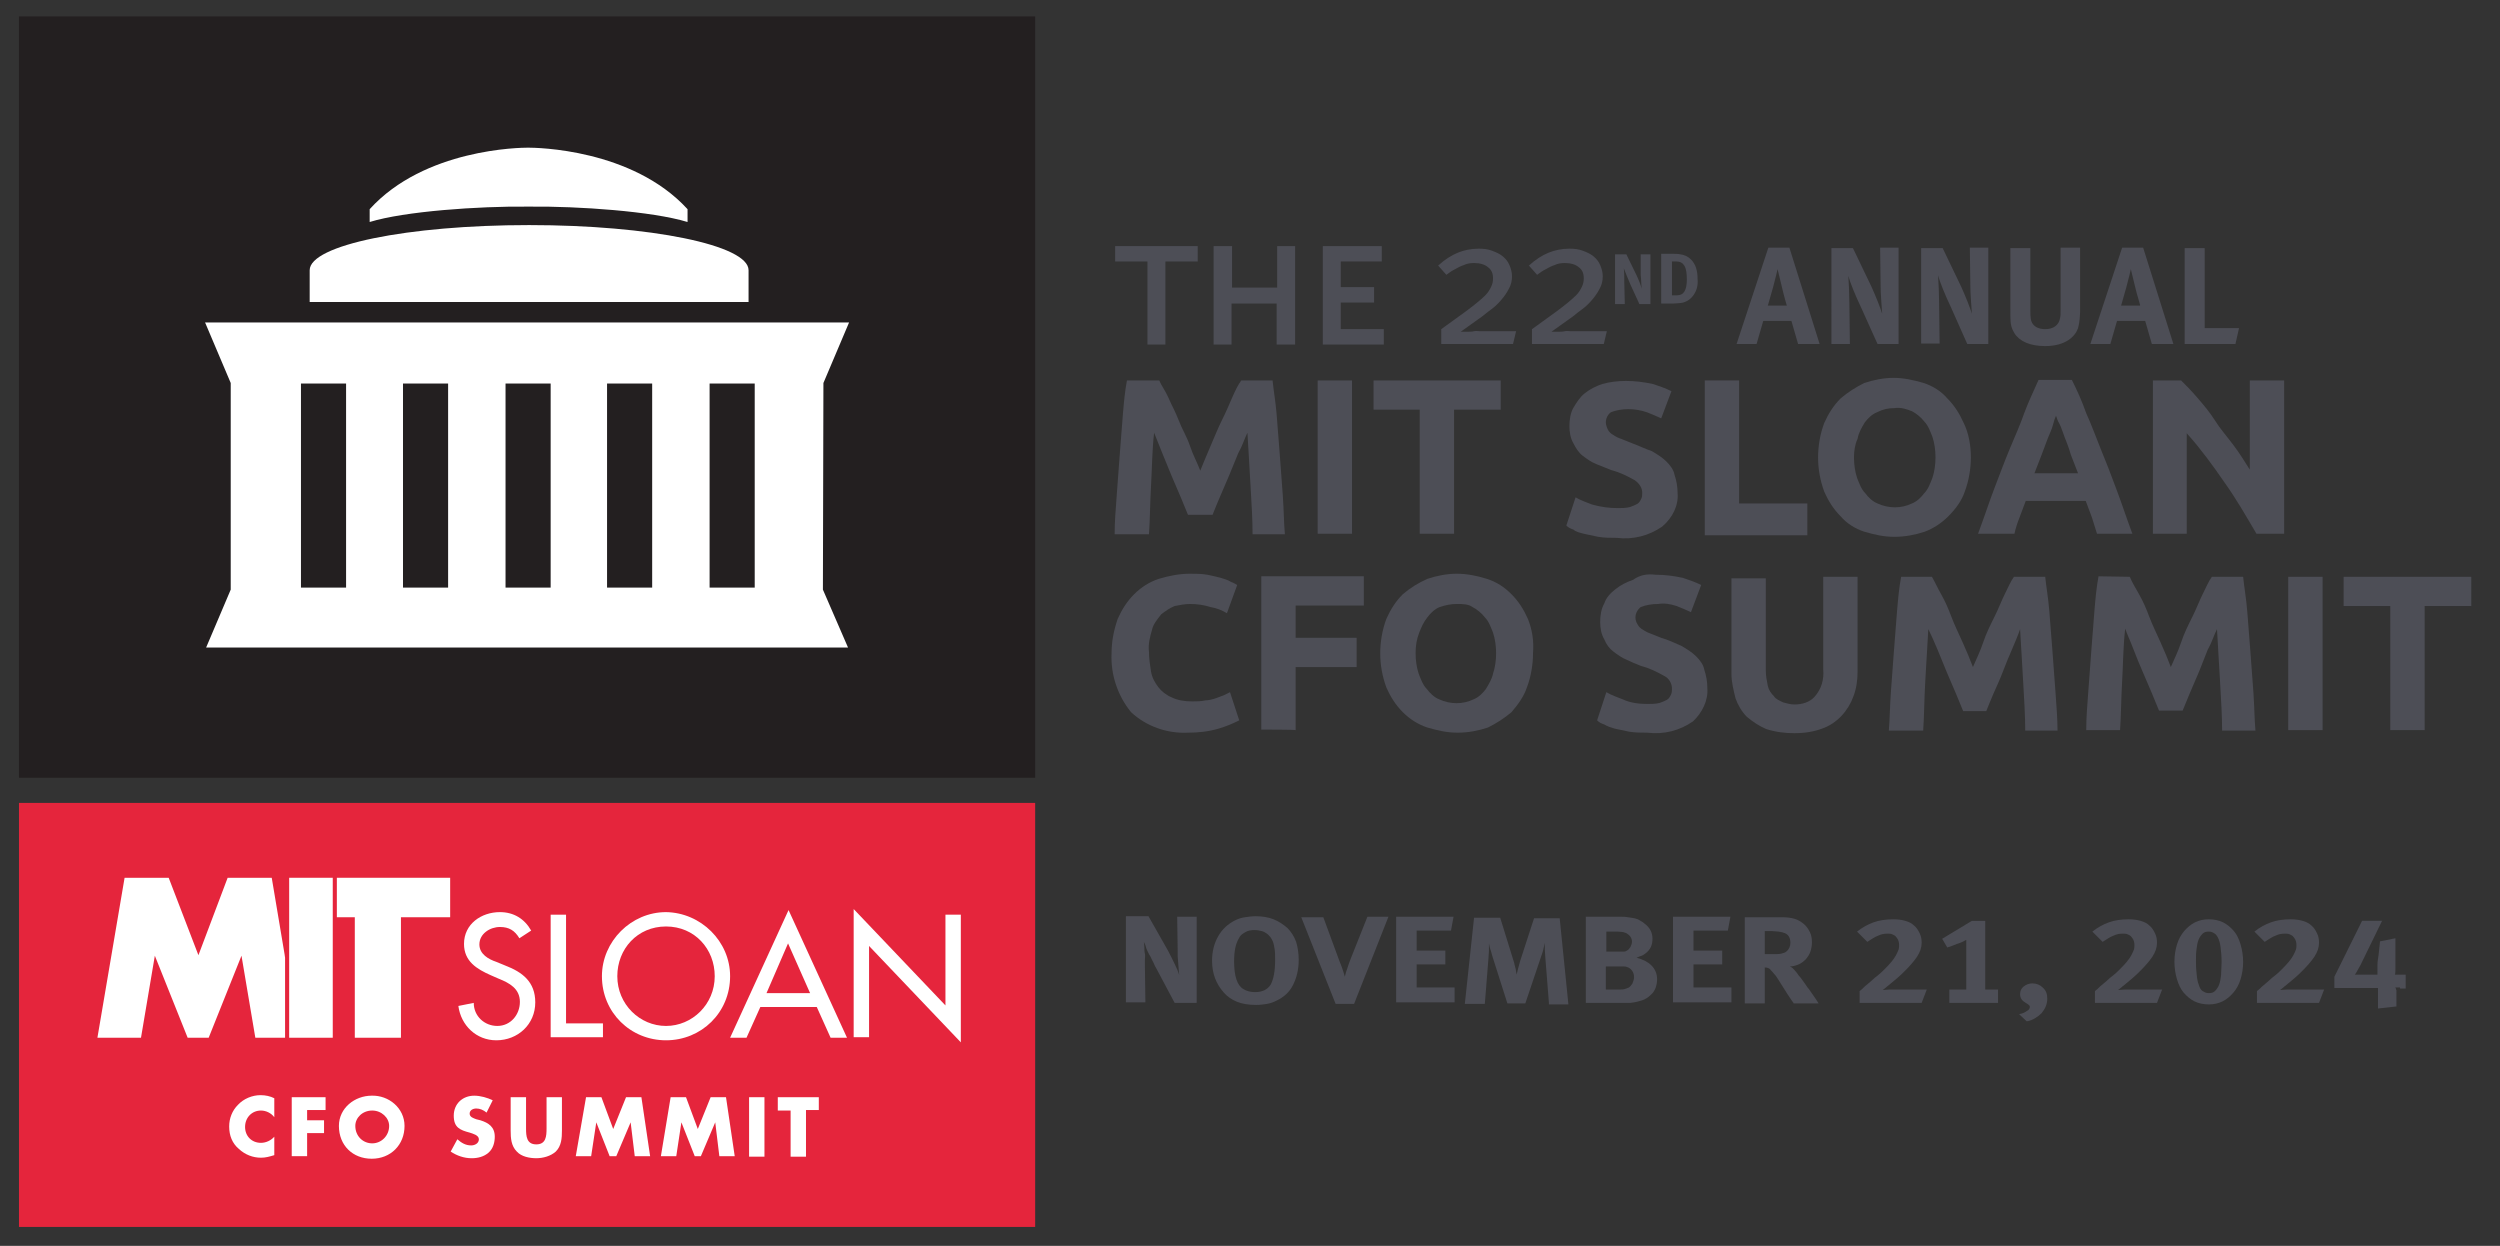 <?xml version="1.0" encoding="utf-8"?>
<!-- Generator: Adobe Illustrator 28.0.0, SVG Export Plug-In . SVG Version: 6.00 Build 0)  -->
<svg version="1.1" id="Layer_1" xmlns="http://www.w3.org/2000/svg" xmlns:xlink="http://www.w3.org/1999/xlink" x="0px" y="0px"
	 viewBox="0 0 487.6 243" style="enable-background:new 0 0 487.6 243;" xml:space="preserve">
<rect x="0" y="0" width="487.6" height="243" fill="#333333" stroke="none"/>
<style type="text/css">
	.st0{fill:#231F20;}
	.st1{fill:#FFFFFF;}
	.st2{fill:#E5253C;}
	.st3{fill:#4D4E56;}
	.st4{display:none;fill:#4D4E56;}
	.st5{display:none;}
	.st6{display:inline;fill:#4D4E56;}
	.st7{display:none;enable-background:new    ;}
	.st8{fill:none;}
</style>
<rect x="3.7" y="3.2" class="st0" width="198.2" height="148.5"/>
<g>
	<path class="st1" d="M160.6,74.7l5-11.8H40l5,11.8V115l-4.8,11.3h125.2l-4.9-11.3L160.6,74.7L160.6,74.7z M67.5,114.6h-8.8V74.8
		h8.8V114.6z M87.4,114.6h-8.8V74.8h8.8V114.6z M107.4,114.6h-8.8V74.8h8.8V114.6z M127.2,114.6h-8.8V74.8h8.8V114.6z M147.2,114.6
		h-8.8V74.8h8.8V114.6z"/>
	<path class="st1" d="M60.4,58.9v-6.2c0-4.9,19.1-8.8,42.8-8.8c23.6,0,42.8,3.9,42.8,8.8v6.2H60.4z"/>
	<path class="st1" d="M103,28.8c-1.5,0-20.2,0.2-30.9,12v2.5c6.8-2.1,21.3-3.1,30.8-3l0,0h0.1h0.1h0.1h0.1l0,0
		c9.5-0.1,23.9,0.9,30.8,3v-2.5C123.3,29,104.5,28.8,103,28.8"/>
</g>
<rect x="3.7" y="156.6" class="st2" width="198.2" height="82.7"/>
<g>
	<g>
		<path class="st1" d="M101.3,183c-0.9-1.5-2-2.2-3.8-2.2c-1.9,0-4,1.3-4,3.4c0,1.9,1.8,2.9,3.3,3.4l1.7,0.7
			c3.4,1.3,5.9,3.2,5.9,7.2c0,4.3-3.4,7.4-7.6,7.4c-3.9,0-6.9-2.9-7.4-6.7l3-0.6c0,2.6,2.1,4.5,4.6,4.5c2.6,0,4.4-2.2,4.4-4.7
			c0-2.6-2.1-3.7-4.1-4.5l-1.6-0.7c-2.7-1.2-5.2-2.7-5.2-6.1c0-3.9,3.4-6.2,7-6.2c2.7,0,4.8,1.3,6.1,3.6L101.3,183z"/>
		<path class="st1" d="M110.3,199.6h7.3v2.7h-10.2v-23.9h3v21.2H110.3z"/>
		<path class="st1" d="M142.4,190.4c0,7.1-5.6,12.5-12.5,12.5s-12.5-5.4-12.5-12.5c0-6.8,5.7-12.5,12.5-12.5
			C136.7,178,142.4,183.6,142.4,190.4z M139.4,190.4c0-5.3-3.9-9.7-9.5-9.7c-5.6,0-9.5,4.4-9.5,9.7c0,5.5,4.4,9.7,9.5,9.7
			C135,200.1,139.4,195.9,139.4,190.4z"/>
		<path class="st1" d="M148.3,196.4l-2.7,6h-3.2l11.4-24.9l11.4,24.9H162l-2.7-6H148.3z M153.7,184l-4.2,9.7h8.5L153.7,184z"/>
		<path class="st1" d="M166.5,177.3l17.9,18.8v-17.7h3v24.9l-17.9-18.8v17.8h-3V177.3z"/>
	</g>
	<g>
		<polygon class="st1" points="56.4,202.4 60.8,202.4 61.9,202.4 64.9,202.4 64.9,171.2 56.4,171.2 		"/>
		<polygon class="st1" points="65.7,171.2 65.7,178.9 69.2,178.9 69.2,202.4 78.2,202.4 78.2,178.9 87.8,178.9 87.8,171.2 		"/>
		<polygon class="st1" points="55.6,186.8 55.5,186.1 53,171.2 44.4,171.2 38.7,186.3 32.9,171.2 24.3,171.2 19,202.4 27.5,202.4 
			30.2,186.4 36.6,202.4 40.7,202.4 47.1,186.4 49.8,202.4 52.7,202.4 55.6,202.4 		"/>
	</g>
</g>
<g>
	<g>
		<path class="st1" d="M53.5,217.9c-0.6-0.8-1.6-1.3-2.6-1.3c-1.8,0-3.1,1.4-3.1,3.2s1.3,3.1,3.1,3.1c1,0,2-0.5,2.6-1.2v3.6
			c-1,0.3-1.7,0.5-2.6,0.5c-1.6,0-3.1-0.6-4.3-1.7c-1.3-1.1-1.9-2.6-1.9-4.4c0-1.6,0.6-3.1,1.7-4.2c1.1-1.2,2.8-1.9,4.4-1.9
			c1,0,1.9,0.2,2.7,0.6C53.5,214.2,53.5,217.9,53.5,217.9z"/>
		<path class="st1" d="M59.9,216.6v1.9h3.3v2.5h-3.3v4.5h-3V214h6.6v2.5h-3.6V216.6z"/>
		<path class="st1" d="M78.9,219.6c0,3.7-2.7,6.4-6.4,6.4c-3.7,0-6.4-2.6-6.4-6.4c0-3.5,3.1-5.9,6.4-5.9
			C75.8,213.6,78.9,216.1,78.9,219.6z M69.3,219.6c0,2,1.5,3.4,3.3,3.4s3.3-1.5,3.3-3.4c0-1.6-1.5-3-3.3-3
			C70.7,216.6,69.3,218,69.3,219.6z"/>
		<path class="st1" d="M94.9,217c-0.6-0.5-1.3-0.8-2-0.8c-0.6,0-1.3,0.3-1.3,1s0.8,0.9,1.3,1.1l0.8,0.2c1.6,0.5,2.8,1.3,2.8,3.2
			c0,1.1-0.3,2.3-1.2,3.1c-0.9,0.8-2.1,1.1-3.3,1.1c-1.5,0-2.9-0.5-4.1-1.3l1.3-2.4c0.8,0.7,1.6,1.2,2.7,1.2c0.7,0,1.5-0.4,1.5-1.2
			s-1.2-1.1-1.8-1.3c-1.9-0.5-3.1-1-3.1-3.3s1.7-3.9,4-3.9c1.2,0,2.6,0.4,3.6,0.9L94.9,217z"/>
		<path class="st1" d="M109.6,214v6.5c0,1.5-0.1,3-1.2,4.1c-1,0.9-2.5,1.3-3.8,1.3s-2.9-0.3-3.8-1.3c-1.1-1.1-1.2-2.6-1.2-4.1V214h3
			v6.1c0,1.5,0.1,3.1,2,3.1s2-1.6,2-3.1V214H109.6z"/>
		<path class="st1" d="M114.3,214h3l2.3,6.2l2.5-6.2h3l1.7,11.5h-3l-0.8-6.6l0,0l-2.8,6.6h-1.3l-2.6-6.6l0,0l-1,6.6h-3L114.3,214z"
			/>
		<path class="st1" d="M130.8,214h3l2.3,6.2l2.5-6.2h3l1.7,11.5h-3l-0.8-6.6l0,0l-2.8,6.6h-1.2l-2.6-6.6l0,0l-1,6.6h-3L130.8,214z"
			/>
		<path class="st1" d="M149.1,225.6h-3V214h3V225.6z"/>
		<path class="st1" d="M157.2,225.6h-3v-9h-2.5V214h8v2.5h-2.5V225.6z"/>
	</g>
</g>
<g>
	<path class="st3" d="M223.8,51h-6.3v-3h16.1v3h-6.3v16.2h-3.5V51z"/>
	<path class="st3" d="M236.8,48h3.5v8.1h8.8V48h3.5v19.2H249v-8h-8.8v8h-3.5V48z"/>
	<path class="st3" d="M258,48h11.5v3h-8v5h6.5v3h-6.5v5.2h8.4v3H258V48z"/>
	<path class="st3" d="M295.1,67.1h-14v-2.9l4.7-3.4c0.8-0.6,1.6-1.2,2.2-1.7s1.2-1,1.7-1.5c0.5-0.5,0.8-1,1.1-1.6s0.4-1.1,0.4-1.7
		c0-1-0.3-1.7-1-2.2c-0.6-0.5-1.5-0.8-2.7-0.8c-0.7,0-1.4,0.1-2,0.4c-0.6,0.2-1.2,0.5-1.7,0.8c-0.6,0.3-1.2,0.7-1.7,1.1l-1.6-1.8
		c1.3-1.2,2.6-2,3.8-2.5c1.2-0.5,2.6-0.8,4.1-0.8c1,0,1.8,0.1,2.6,0.4c0.8,0.3,1.5,0.6,2.1,1.1s1,1,1.3,1.7c0.3,0.7,0.5,1.4,0.5,2.2
		c0,0.9-0.2,1.7-0.6,2.4c-0.4,0.8-0.9,1.5-1.5,2.2c-0.6,0.7-1.2,1.3-1.9,1.8c-0.7,0.5-1.3,1-1.8,1.4l-4.2,3c0.5,0,0.9,0,1.4,0
		c0.4,0,0.8,0,1.2-0.1s0.8,0,1.1,0h7.1L295.1,67.1z"/>
	<path class="st3" d="M312.8,67.1h-14v-2.9l4.7-3.4c0.8-0.6,1.6-1.2,2.2-1.7s1.2-1,1.7-1.5c0.5-0.5,0.8-1,1.1-1.6s0.4-1.1,0.4-1.7
		c0-1-0.3-1.7-1-2.2c-0.6-0.5-1.5-0.8-2.7-0.8c-0.7,0-1.4,0.1-2,0.4c-0.6,0.2-1.2,0.5-1.7,0.8c-0.6,0.3-1.2,0.7-1.7,1.1l-1.6-1.8
		c1.3-1.2,2.6-2,3.8-2.5c1.2-0.5,2.6-0.8,4.1-0.8c1,0,1.8,0.1,2.6,0.4c0.8,0.3,1.5,0.6,2.1,1.1s1,1,1.3,1.7c0.3,0.7,0.5,1.4,0.5,2.2
		c0,0.9-0.2,1.7-0.6,2.4c-0.4,0.8-0.9,1.5-1.5,2.2c-0.6,0.7-1.2,1.3-1.9,1.8c-0.7,0.5-1.3,1-1.8,1.4l-4.2,3c0.5,0,0.9,0,1.4,0
		c0.4,0,0.8,0,1.2-0.1s0.8,0,1.1,0h7.1L312.8,67.1z"/>
	<path class="st3" d="M319.7,59.2l-1.7-3.7c-0.5-1.2-1.1-2.6-1.3-3.2c0.1,0.8,0.1,1.9,0.1,2.8l0.1,4.2H315v-9.7h2.2l1.9,3.9
		c0.5,1,0.9,2.1,1.1,2.8c-0.1-0.8-0.1-2-0.2-2.7l0-4h1.9v9.7H319.7z"/>
	<path class="st3" d="M330.2,57.7c-0.6,0.8-1.5,1.3-2.4,1.4c-0.4,0-0.8,0.1-1.4,0.1h-2.4v-9.7h2c0.6,0,1.3,0,1.7,0.1
		c0.8,0.1,1.5,0.4,2.1,1c0.9,0.9,1.3,2.1,1.3,3.9C331.2,55.7,330.9,56.8,330.2,57.7z M328.5,51.8c-0.3-0.5-0.8-0.8-1.5-0.8h-0.9v6.6
		h1c1.3,0,1.9-1,1.9-3.1C329,53.4,328.9,52.4,328.5,51.8z"/>
	<path class="st3" d="M350.7,67.1l-1.3-4.5h-5.5l-1.3,4.5h-3.9l6.2-18.8h4.1l5.9,18.8H350.7z M347.5,55.8c-0.2-0.9-0.8-3.3-0.8-3.3
		s-0.5,2.2-0.9,3.6c-0.4,1.3-0.6,2.2-1,3.5h3.7C348.5,59.6,347.9,57.6,347.5,55.8z"/>
	<path class="st3" d="M366.2,67.1L363,60c-1.1-2.3-2.2-5-2.5-6.2c0.1,1.5,0.2,3.8,0.2,5.3l0.1,8h-3.6V48.4h4.2l3.6,7.5
		c0.9,2,1.7,4,2.1,5.3c-0.1-1.5-0.3-3.9-0.3-5.2l-0.1-7.7h3.6v18.8H366.2z"/>
	<path class="st3" d="M383.7,67.1l-3.2-7.2c-1.1-2.3-2.2-5-2.5-6.2c0.1,1.5,0.2,3.8,0.2,5.3l0.1,8h-3.6V48.4h4.2l3.6,7.5
		c0.9,2,1.7,4,2.1,5.3c-0.1-1.5-0.3-3.9-0.3-5.2l-0.1-7.7h3.6v18.8H383.7z"/>
	<path class="st3" d="M405.3,64c-0.5,1.5-2.3,3.5-6.4,3.5c-2.9,0-5-0.9-6-2.5c-0.6-1-0.8-1.7-0.8-3.5V48.4h3.9v12.3
		c0,1.2,0.1,1.8,0.3,2.2c0.4,0.8,1.3,1.3,2.6,1.3c1.6,0,2.7-0.8,2.9-2.2c0.1-0.4,0.1-0.7,0.1-1.7v-12h3.8V61
		C405.6,62.8,405.5,63.2,405.3,64z"/>
	<path class="st3" d="M419.7,67.1l-1.3-4.5h-5.5l-1.3,4.5h-3.9l6.2-18.8h4.1l5.9,18.8H419.7z M416.4,55.8c-0.2-0.9-0.8-3.3-0.8-3.3
		s-0.5,2.2-0.9,3.6c-0.4,1.3-0.6,2.2-1,3.5h3.7C417.5,59.6,416.8,57.6,416.4,55.8z"/>
	<path class="st3" d="M436,67.1h-9.9V48.4h3.9V64h6.7L436,67.1z"/>
</g>
<path class="st3" d="M226.1,74.2c0.4,1,1.2,2,1.8,3.4s1.4,2.8,2,4.4s1.6,3.2,2.2,5c0.6,1.8,1.4,3.2,2,4.8c0.6-1.4,1.2-3,2-4.8
	s1.4-3.4,2.2-5s1.4-3,2-4.4s1.2-2.6,1.8-3.4h6.1c0.2,2,0.6,4.2,0.8,6.7s0.4,5,0.6,7.7s0.4,5.3,0.6,8.1s0.2,5.3,0.4,7.5h-6.3
	c0-2.8-0.2-6.1-0.4-9.5s-0.4-6.9-0.6-10.3c-0.6,1.2-1,2.6-1.8,4l-1.8,4.4c-0.6,1.4-1.2,2.8-1.8,4.2c-0.6,1.4-1,2.4-1.4,3.4h-4.8
	l-1.4-3.4c-0.6-1.4-1.2-2.8-1.8-4.2c-0.6-1.4-1.2-3-1.8-4.4l-1.6-4c-0.4,3.4-0.4,6.9-0.6,10.3s-0.2,6.7-0.4,9.5h-6.7
	c0-2.4,0.2-4.8,0.4-7.5c0.2-2.6,0.4-5.5,0.6-8.1s0.4-5.3,0.6-7.7c0.2-2.4,0.4-4.6,0.8-6.7H226.1z"/>
<path class="st3" d="M257,74.2h6.7v29.9H257V74.2z"/>
<path class="st3" d="M292.7,74.2v5.7h-9.1v24.2h-6.7V79.9h-9v-5.7C267.9,74.2,292.7,74.2,292.7,74.2z"/>
<path class="st3" d="M315.5,99.1c0.8,0,1.6,0,2.4-0.2c0.6-0.2,1-0.4,1.4-0.6s0.6-0.6,0.8-1c0.2-0.4,0.2-0.8,0.2-1.2
	c0-1-0.6-1.8-1.4-2.4c-1.4-0.8-3-1.6-4.6-2c-1-0.4-2-0.8-3-1.2c-1-0.4-1.8-1-2.6-1.6c-0.8-0.6-1.4-1.6-1.8-2.4
	c-0.6-1-0.8-2.2-0.8-3.4s0.2-2.6,0.8-3.6c0.6-1,1.2-2,2.2-2.8s2.2-1.4,3.4-1.8c1.4-0.4,3-0.6,4.6-0.6c1.8,0,3.4,0.2,5.3,0.6
	c1.2,0.4,2.4,0.8,3.6,1.4l-2,5.3c-0.8-0.4-1.8-0.8-2.8-1.2c-1.2-0.4-2.4-0.6-3.6-0.6s-2.4,0.2-3.4,0.6c-0.6,0.4-1,1.2-1,2
	c0,0.4,0.2,1,0.4,1.4c0.2,0.4,0.6,0.8,1,1c0.6,0.4,1,0.6,1.6,0.8l2,0.8c1.6,0.6,2.8,1.2,4,1.6c1,0.6,2,1.2,2.8,2s1.4,1.6,1.6,2.6
	c0.4,1.2,0.6,2.4,0.6,3.6c0.2,2.4-1,4.8-3,6.5c-2.6,1.8-5.7,2.6-8.9,2.2c-1.2,0-2.4,0-3.6-0.2c-1-0.2-1.8-0.4-2.8-0.6
	c-0.8-0.2-1.6-0.4-2-0.8c-0.6-0.2-1-0.4-1.4-0.8l1.8-5.5c1,0.6,2.2,1,3.2,1.4C312.3,98.9,313.9,99.1,315.5,99.1z"/>
<path class="st3" d="M352.5,98.5v5.9h-20V74.2h6.7v24h13.3V98.5z"/>
<path class="st3" d="M384.4,89.2c0,2.2-0.4,4.6-1.2,6.7c-0.6,1.8-1.8,3.4-3.2,4.8c-1.4,1.4-3,2.4-4.6,3c-1.8,0.6-3.8,1-5.9,1
	s-3.8-0.4-5.9-1c-1.8-0.6-3.4-1.6-4.6-3c-1.4-1.4-2.4-3-3.2-4.8c-0.8-2.2-1.2-4.4-1.2-6.7c0-2.2,0.4-4.6,1.2-6.7
	c0.8-1.8,1.8-3.4,3.2-4.8c1.4-1.2,3-2.2,4.6-3c1.8-0.6,3.8-1,5.7-1c2,0,3.8,0.4,5.9,1c1.8,0.6,3.4,1.6,4.6,3c1.4,1.4,2.4,3,3.2,4.8
	C384,84.5,384.4,87,384.4,89.2z M361.6,89.2c0,1.4,0.2,2.8,0.6,4c0.4,1,0.8,2.2,1.6,3c0.6,0.8,1.4,1.6,2.4,2c2.2,1,4.6,1,6.7,0
	c1-0.4,1.8-1.2,2.4-2c0.8-0.8,1.2-2,1.6-3c0.4-1.2,0.6-2.6,0.6-4s-0.2-2.8-0.6-4c-0.4-1-0.8-2.2-1.6-3c-0.6-0.8-1.6-1.6-2.4-2
	c-1-0.4-2.2-0.8-3.4-0.6c-1.2,0-2.2,0.2-3.4,0.8c-1,0.4-1.8,1.2-2.4,2c-0.6,1-1.2,2-1.4,3.2C361.8,86.6,361.6,88,361.6,89.2z"/>
<path class="st3" d="M409,104.1l-1-3.2l-1.2-3.2h-11.7l-1.2,3.2c-0.4,1-0.8,2.2-1,3.2h-7.1c1.2-3.2,2.2-6.3,3.2-8.9s2-5.3,3-7.7
	c1-2.4,2-4.6,2.8-6.9c0.8-2.2,1.8-4.2,2.8-6.5h6.5c1,2,2,4.2,2.8,6.5c1,2.2,1.8,4.4,2.8,6.9c1,2.4,2,5,3,7.7c1,2.6,2,5.7,3.2,8.9
	H409z M401,81.1c-0.2,0.4-0.4,1-0.6,1.8s-0.6,1.6-1,2.6l-1.2,3.2l-1.4,3.6h8.5l-1.4-3.6c-0.4-1.4-0.8-2.4-1.2-3.4s-0.6-1.8-1-2.6
	C401.2,81.9,401.2,81.5,401,81.1L401,81.1z"/>
<path class="st3" d="M440.1,104.1c-2-3.4-4-6.9-6.3-10.1c-2.2-3.2-4.6-6.5-7.3-9.5v19.6h-6.6V74.2h5.5c1,1,2,2,3.2,3.4
	s2.4,2.8,3.4,4.4s2.4,3.2,3.6,4.8c1.2,1.6,2.2,3.2,3.2,4.8V74.2h6.7v29.9C445.6,104.1,440.1,104.1,440.1,104.1z"/>
<path class="st3" d="M231.7,142.9c-4,0.2-8.1-1.2-11.1-4c-2.6-3.2-4-7.3-3.8-11.5c0-2.2,0.4-4.4,1.2-6.7c0.8-1.8,1.8-3.4,3.2-4.8
	s3-2.4,4.8-3c2-0.6,4-1,6.1-1c1.2,0,2.2,0,3.4,0.2c1,0.2,1.8,0.4,2.6,0.6c0.6,0.2,1.4,0.4,2,0.8c0.6,0.2,0.8,0.4,1.2,0.6l-2,5.5
	c-1-0.6-2-1-3.2-1.2c-1.2-0.4-2.6-0.6-4-0.6c-1,0-2,0.2-3,0.4c-1,0.4-1.8,1-2.6,1.6c-0.8,1-1.6,2-1.8,3c-0.4,1.4-0.8,2.8-0.6,4.4
	c0,1.2,0.2,2.6,0.4,3.8s0.8,2.2,1.4,3c0.6,0.8,1.6,1.6,2.6,2c1.2,0.6,2.6,0.8,4,0.8c0.8,0,1.8,0,2.6-0.2c0.6,0,1.4-0.2,2-0.4
	s1-0.4,1.6-0.6l1.2-0.6l1.8,5.5c-1.2,0.6-2.6,1.2-4,1.6C235.7,142.7,233.7,142.9,231.7,142.9z"/>
<path class="st3" d="M246,142.3v-29.9h20v5.7h-13.3v6.3h11.9v5.7h-11.9v12.3C252.7,142.3,246,142.3,246,142.3z"/>
<path class="st3" d="M299,127.4c0,2.2-0.4,4.6-1.2,6.7c-0.6,1.8-1.8,3.4-3,4.8c-1.4,1.2-3,2.2-4.6,3c-1.8,0.6-3.8,1-5.9,1
	s-3.8-0.4-5.9-1c-1.8-0.6-3.4-1.6-4.8-3s-2.4-3-3.2-4.8c-0.8-2.2-1.2-4.4-1.2-6.7c0-2.2,0.4-4.6,1.2-6.7c0.8-1.8,1.8-3.4,3.2-4.8
	c1.4-1.2,3-2.2,4.8-3c1.8-0.6,3.8-1,5.7-1c2,0,4,0.4,5.9,1s3.4,1.6,4.8,3s2.4,3,3.2,4.8C298.8,122.7,299.2,124.9,299,127.4z
	 M276.1,127.4c0,1.4,0.2,2.8,0.6,4c0.4,1,0.8,2.2,1.6,3c0.6,0.8,1.4,1.6,2.4,2c2.2,1,4.6,1,6.7,0c1-0.4,1.8-1.2,2.4-2
	c0.6-1,1.2-2,1.4-3c0.4-1.2,0.6-2.6,0.6-4c0-1.4-0.2-2.8-0.6-4c-0.4-1-0.8-2.2-1.6-3c-0.6-0.8-1.6-1.6-2.4-2c-0.8-0.6-2-0.6-3-0.6
	c-1.2,0-2.2,0.2-3.4,0.6c-1,0.4-1.8,1.2-2.4,2c-0.8,1-1.2,2-1.6,3C276.3,124.7,276.1,125.9,276.1,127.4z"/>
<path class="st3" d="M321.3,137.3c0.8,0,1.6,0,2.4-0.2c0.6-0.2,1-0.4,1.4-0.6c0.4-0.2,0.6-0.6,0.8-1c0.2-0.4,0.2-0.8,0.2-1.2
	c0-1-0.6-2-1.4-2.4c-1.4-0.8-3-1.6-4.6-2c-1-0.4-2-0.8-2.8-1.2c-1-0.4-1.8-1-2.6-1.6c-0.8-0.6-1.4-1.4-1.8-2.4
	c-0.6-1-0.8-2.2-0.8-3.4c0-1.2,0.2-2.6,0.8-3.6c0.4-1.2,1.2-2,2.2-2.8s2.2-1.4,3.4-1.8c1.4-1,2.8-1.2,4.4-1c1.8,0,3.4,0.2,5.3,0.6
	c1.2,0.4,2.4,0.8,3.6,1.4l-2,5.3c-0.8-0.4-1.8-0.8-2.8-1.2c-1.2-0.4-2.4-0.6-3.6-0.4c-1.2,0-2.4,0.2-3.4,0.6c-1,0.8-1.4,2.2-0.6,3.4
	c0.2,0.4,0.6,0.8,1,1c0.6,0.4,1,0.6,1.6,0.8l2,0.8c1.4,0.4,2.6,1,4,1.6c1,0.6,2,1.2,2.8,2s1.4,1.6,1.6,2.6c0.4,1.2,0.6,2.4,0.6,3.6
	c0.2,2.4-1,4.8-2.8,6.5c-2.6,1.8-5.7,2.6-8.9,2.2c-1.2,0-2.4,0-3.6-0.2c-1-0.2-1.8-0.4-2.8-0.6c-0.6-0.2-1.4-0.4-2-0.8
	c-0.6-0.2-1-0.4-1.4-0.8l1.8-5.5c1,0.6,2.2,1,3.2,1.4C318,137.1,319.7,137.3,321.3,137.3z"/>
<path class="st3" d="M350,143c-1.8,0-3.6-0.2-5.5-0.8c-1.4-0.6-2.6-1.4-3.8-2.4c-1-1-1.8-2.4-2.2-3.6c-0.4-1.6-0.8-3.2-0.8-4.8
	v-18.6h6.7v18c0,1,0.2,2,0.4,3c0.2,0.8,0.6,1.4,1.2,2c0.4,0.6,1,0.8,1.8,1.2c0.8,0.2,1.4,0.4,2.2,0.4c1.4,0,3-0.4,4-1.6
	c1.2-1.4,1.8-3.2,1.6-5.3v-18h6.7V131c0,1.6-0.2,3.2-0.8,4.8c-1,2.8-3.2,5.3-6.1,6.3C353.8,142.7,352,143,350,143z"/>
<path class="st3" d="M376.8,112.5c0.6,1,1,2,1.8,3.4s1.4,2.8,2,4.4s1.4,3.2,2.2,5c0.8,1.8,1.4,3.2,2,4.8c0.6-1.4,1.4-3,2-4.8
	s1.4-3.4,2.2-5c0.8-1.6,1.4-3.2,2-4.4c0.6-1.2,1.2-2.6,1.8-3.4h6.1c0.2,2,0.6,4.2,0.8,6.7c0.2,2.4,0.4,5,0.6,7.7
	c0.2,2.6,0.4,5.3,0.6,8.1s0.4,5.3,0.4,7.5H395c0-2.8-0.2-6.1-0.4-9.5c-0.2-3.4-0.4-6.9-0.6-10.3c-0.4,1.2-1,2.6-1.6,4
	c-0.6,1.4-1.2,2.8-1.8,4.4c-0.6,1.6-1.2,2.8-1.8,4.2c-0.6,1.4-1,2.4-1.4,3.4h-4.5l-1.4-3.4c-0.6-1.4-1.2-2.8-1.8-4.2l-1.8-4.4
	c-0.6-1.4-1.2-2.8-1.8-4c-0.2,3.4-0.4,6.9-0.6,10.3s-0.2,6.7-0.4,9.5h-6.7c0.2-2.4,0.2-4.8,0.4-7.5c0.2-2.6,0.4-5.3,0.6-8.1
	c0.2-2.8,0.4-5.3,0.6-7.7s0.4-4.6,0.8-6.7C370.8,112.5,376.8,112.5,376.8,112.5z"/>
<path class="st3" d="M415.4,112.5c0.4,1,1,2,1.8,3.4s1.4,2.8,2,4.4s1.4,3.2,2.2,5c0.8,1.8,1.4,3.2,2,4.8c0.6-1.4,1.4-3,2-4.8
	s1.4-3.4,2.2-5c0.8-1.6,1.4-3.2,2-4.4c0.6-1.2,1.2-2.6,1.8-3.4h6.1c0.2,2,0.6,4.2,0.8,6.7c0.2,2.4,0.4,5,0.6,7.7
	c0.2,2.6,0.4,5.3,0.6,8.1s0.2,5.3,0.4,7.5h-6.5c0-2.8-0.2-6.1-0.4-9.5c-0.2-3.4-0.4-6.9-0.6-10.3c-0.6,1.2-1,2.6-1.8,4l-1.7,4.3
	c-0.6,1.4-1.2,2.8-1.8,4.2l-1.4,3.4h-4.6l-1.4-3.4c-0.6-1.4-1.2-2.8-1.8-4.2c-0.6-1.4-1.2-2.8-1.8-4.4c-0.6-1.6-1.2-2.8-1.6-4
	c-0.4,3.4-0.4,6.9-0.6,10.3s-0.2,6.7-0.4,9.5h-6.6c0-2.4,0.2-4.8,0.4-7.5c0.2-2.6,0.4-5.3,0.6-8.1c0.2-2.8,0.4-5.3,0.6-7.7
	s0.4-4.6,0.8-6.7L415.4,112.5L415.4,112.5z"/>
<path class="st3" d="M446.3,112.5h6.7v29.9h-6.7V112.5z"/>
<path class="st3" d="M482,112.5v5.7h-9.1v24.2h-6.7v-24.2h-9.1v-5.7H482z"/>
<path class="st4" d="M230.3,50.2v3.4H225V68h-4V53.6h-5.3v-3.4C215.7,50.2,230.3,50.2,230.3,50.2z"/>
<path class="st4" d="M243.4,50.2h4V68h-4v-7.5h-6.7V68h-4V50.2h4v6.7h6.7V50.2z"/>
<path class="st4" d="M251.5,67.8V50h11.9v3.4h-7.9V57h7.1v3.2h-7.1v4.2h8.5V68L251.5,67.8z"/>
<path class="st4" d="M338.1,67.8c-0.2-0.6-0.4-1.2-0.6-1.8l-0.6-2H330l-0.6,2c-0.2,0.6-0.4,1.2-0.6,1.8h-4c0.6-2,1.2-3.6,1.8-5.3
	c0.6-1.6,1.2-3,1.8-4.6s1.2-2.8,1.6-4s1.2-2.4,1.6-3.8h3.8c0.6,1.2,1.2,2.4,1.6,3.8c0.4,1.4,1.2,2.6,1.6,4s1.2,3,1.8,4.6
	c0.6,1.6,1.2,3.4,1.8,5.3H338.1z M333.5,54.3c0,0.2-0.2,0.6-0.4,1c-0.2,0.4-0.4,1-0.6,1.6s-0.4,1.2-0.8,2l-0.8,2.2h5
	c-0.2-0.8-0.6-1.4-0.8-2.2c-0.2-0.8-0.4-1.4-0.8-2s-0.4-1.2-0.4-1.6C333.9,54.9,333.5,54.5,333.5,54.3z"/>
<path class="st4" d="M356.5,67.8c-1.2-2-2.4-4-3.6-6.1s-2.6-3.8-4.2-5.7v11.5h-3.8V50h3.2c0.6,0.6,1.2,1.2,1.8,2
	c0.6,0.8,1.4,1.6,2,2.6s1.4,1.8,2,2.8s1.4,2,2,2.8V50h4v17.8C360,67.8,356.5,67.8,356.5,67.8z"/>
<path class="st4" d="M375.9,67.8c-1.2-2-2.4-4-3.6-6.1c-1.2-2-2.6-3.8-4.2-5.7v11.5h-3.8V50h3.2c0.6,0.6,1.2,1.2,1.8,2
	c0.6,0.8,1.4,1.6,2,2.6s1.4,1.8,2,2.8s1.4,2,2,2.8V50h4v17.8H375.9z"/>
<path class="st4" d="M390.3,68.2c-1,0-2.2-0.2-3.2-0.6c-0.8-0.4-1.6-0.8-2.2-1.4s-1-1.4-1.4-2.2c-0.2-1-0.4-1.8-0.4-2.8V50h4v10.7
	c0,0.6,0,1.2,0.2,1.8c0.2,0.4,0.4,0.8,0.6,1.2c0.2,0.4,0.6,0.6,1,0.6c0.4,0.2,0.8,0.2,1.4,0.2c0.8,0,1.8-0.2,2.4-0.8
	c0.6-0.8,1-2,0.8-3V50h4v11.1c0,1-0.2,2-0.4,2.8s-0.8,1.6-1.4,2.2s-1.4,1.2-2.2,1.4C392.5,68,391.3,68.2,390.3,68.2z"/>
<path class="st4" d="M412.5,67.8c-0.2-0.6-0.4-1.2-0.6-1.8c-0.2-0.6-0.4-1.2-0.6-2h-6.9l-0.6,2c-0.2,0.6-0.4,1.2-0.6,1.8h-4
	c0.6-2,1.4-3.6,1.8-5.3c0.4-1.6,1.2-3,1.8-4.6c0.6-1.6,1.2-2.8,1.6-4s1.2-2.4,1.6-3.8h3.8c0.6,1.2,1.2,2.4,1.6,3.8
	c0.4,1.4,1.2,2.6,1.6,4s1.2,3,1.8,4.6c0.6,1.6,1.2,3.4,1.8,5.3H412.5z M407.6,54.3c0,0.2-0.2,0.6-0.4,1c-0.2,0.4-0.4,1-0.6,1.6
	l-0.8,2c-0.2,0.6-0.6,1.4-0.8,2.2h5l-0.8-2.2c-0.2-0.6-0.4-1.4-0.8-2s-0.4-1-0.6-1.6C407.6,54.7,407.8,54.5,407.6,54.3z"/>
<path class="st4" d="M430.8,64.6V68h-11.7V50.2h4v14.3L430.8,64.6L430.8,64.6z"/>
<g class="st5">
	<path class="st6" d="M288.6,68.2H274v-4.3c1.2-0.6,1.5-0.6,3.6-1.8c4.8-2.7,6.1-4.3,6.1-5.9c0-1.5-1.2-2.3-2.8-2.3
		c-1.5,0-2.8,0.6-4.8,2.2l-2.8-2.9c2.5-2.2,5.2-3.5,8.8-3.5c4.2,0,6.8,2.3,6.8,5.7c0,2.6-1.4,4.3-3.3,5.7c-1.3,0.9-3.4,2-4.8,2.9
		c-0.2,0.1-0.6,0.3-0.9,0.5c0.8-0.1,2.2-0.2,3.4-0.2h6.3L288.6,68.2z"/>
	<path class="st6" d="M293,68.2v-3.8h3.8v-9.1c-1.3,0.8-2.7,1.5-4.2,2l-1.2-2.5l6.8-4.9h3.2v14.5h2.8v3.8H293z"/>
	<path class="st6" d="M308.6,59.5c-1.1,0-2.4-0.4-3.7-1.1l0.9-1.8c0.7,0.4,2,1,3.1,1c0.7,0,1.2-0.4,1.2-1s-0.5-1-1.4-1.1l-1.1-0.2
		c-0.6-0.1-1.4-0.5-1.7-0.9c-0.3-0.4-0.5-1.1-0.5-1.7c0-1.8,1.4-3,3.6-3c1.5,0,2.4,0.5,3.3,0.9l-0.8,1.6c-0.9-0.5-1.6-0.7-2.3-0.7
		c-0.7,0-1.2,0.4-1.2,0.9s0.3,0.7,1.2,0.9l1.1,0.3c1.1,0.3,1.5,0.6,1.8,1s0.5,1,0.5,1.6C312.5,58.2,311,59.5,308.6,59.5z"/>
	<path class="st6" d="M316.4,59.4c-1.2,0-2.2-0.5-2.5-1.4c-0.1-0.4-0.2-0.6-0.2-1.4v-5h-0.8V50h0.9c0-0.9,0-1.5,0.1-2.2l2.4-0.6
		c-0.1,0.8-0.1,1.9-0.1,2.8h2.2l-0.6,1.7h-1.5v4.6c0,1.2,0.2,1.5,1,1.5c0.2,0,0.4-0.1,0.9-0.2l0.3,1.4
		C317.7,59.3,317.1,59.4,316.4,59.4z"/>
</g>
<g class="st7">
	<path class="st6" d="M218.6,178h3.9l4.4,7.3c0.6,1,1.3,2.7,1.3,2.7l0,0c0,0-0.2-1.7-0.2-2.7V178h3.9v15.7H228l-4.4-7.3
		c-0.6-1-1.3-2.7-1.3-2.7l0,0c0,0,0.2,1.7,0.2,2.7v7.3h-3.9V178z"/>
	<path class="st6" d="M244.7,177.7c4.8,0,8.2,3.5,8.2,8c0,4.6-3.5,8.2-8.2,8.2c-4.8,0-8.2-3.6-8.2-8.2
		C236.5,181.2,240,177.7,244.7,177.7z M244.7,190.4c2.4,0,4.2-2,4.2-4.7c0-2.6-1.9-4.5-4.2-4.5c-2.4,0-4.2,1.9-4.2,4.5
		C240.5,188.4,242.4,190.4,244.7,190.4z"/>
	<path class="st6" d="M255.5,178h4.2l2.8,9c0.3,1,0.6,2.5,0.6,2.5l0,0c0,0,0.3-1.5,0.6-2.5l2.8-9h4.1l-5.5,15.7h-4L255.5,178z"/>
	<path class="st6" d="M274.3,178h9.9v3.3h-6v2.9h4.8v3.3h-4.8v3h6.3v3.3h-10.2L274.3,178L274.3,178z"/>
	<path class="st6" d="M290,178h4.2l2.3,6.6c0.4,1,0.8,2.6,0.8,2.6l0,0c0,0,0.4-1.6,0.8-2.6l2.3-6.6h4.2l1.3,15.7H302l-0.5-7.1
		c-0.1-1.2,0-2.6,0-2.6l0,0c0,0-0.5,1.7-0.9,2.6l-1.7,4.6h-3.3l-1.7-4.6c-0.4-1-0.9-2.6-0.9-2.6l0,0c0,0,0.1,1.5,0,2.6l-0.5,7.1
		h-3.9L290,178z"/>
	<path class="st6" d="M311.1,178h5.8c3.1,0,5.3,1.4,5.3,4.1c0,1.3-0.6,2.7-1.8,3.3l0,0c1.8,0.6,2.5,2.2,2.5,3.5c0,3.4-2.9,4.7-6,4.7
		h-5.8V178z M316.9,184.1c1,0,1.4-0.7,1.4-1.5c0-0.7-0.4-1.3-1.5-1.3h-1.9v2.8H316.9z M317.2,190.4c1.1,0,1.7-0.8,1.7-1.7
		s-0.5-1.6-1.7-1.6h-2.3v3.3H317.2z"/>
	<path class="st6" d="M327.6,178h9.9v3.3h-6v2.9h4.8v3.3h-4.8v3h6.3v3.3h-10.2L327.6,178L327.6,178z"/>
	<path class="st6" d="M342.5,178h5.5c1.6,0,2.4,0.1,3.1,0.4c1.8,0.7,2.9,2.3,2.9,4.6c0,1.7-0.8,3.5-2.4,4.3l0,0c0,0,0.2,0.3,0.6,0.9
		l3.1,5.5h-4.4l-2.8-5.3h-1.8v5.3h-3.9L342.5,178L342.5,178z M348,185.1c1.2,0,2-0.7,2-1.9s-0.4-1.9-2.4-1.9h-1.3v3.8L348,185.1
		L348,185.1z"/>
	<path class="st6" d="M365.9,190.4h3.3v-6.6c0-0.6,0-1.2,0-1.2l0,0c0,0-0.2,0.4-0.6,0.8l-0.9,0.9l-2.2-2.4l4.2-4h3.3v12.4h3.4v3.3
		h-10.5V190.4z"/>
	<path class="st6" d="M379.4,187.6l6.1-9.6h4.7v8.7h1.9v3.2h-1.9v3.8h-3.8v-3.8h-7L379.4,187.6L379.4,187.6z M386.4,186.7v-3.5
		c0-0.9,0.1-1.8,0.1-1.8l0,0c0,0-0.3,1-0.8,1.6l-2.4,3.6l0,0L386.4,186.7L386.4,186.7z"/>
	<path class="st6" d="M396.7,190h3.6l-2.5,6.1H395L396.7,190z"/>
	<path class="st6" d="M411.3,192c0-5.8,6.8-6.8,6.8-9.1c0-1.1-0.9-1.6-1.7-1.6c-1.5,0-2.3,1.7-2.3,1.7l-2.9-1.9c0,0,1.5-3.4,5.5-3.4
		c2.6,0,5.4,1.5,5.4,4.8c0,4.9-6.3,5.9-6.4,7.9h6.7v3.3h-10.9C411.3,193.1,411.3,192.5,411.3,192z"/>
	<path class="st6" d="M426.5,185.8c0-4.5,1.5-8.1,5.9-8.1s5.9,3.6,5.9,8.1s-1.5,8.2-5.9,8.2S426.5,190.3,426.5,185.8z M434.4,185.8
		c0-2.6-0.4-4.6-2-4.6c-1.5,0-2,2-2,4.6s0.4,4.6,2,4.6C434,190.4,434.4,188.4,434.4,185.8z"/>
	<path class="st6" d="M442.5,192c0-5.8,6.8-6.8,6.8-9.1c0-1.1-0.9-1.6-1.7-1.6c-1.5,0-2.3,1.7-2.3,1.7l-2.9-1.9c0,0,1.5-3.4,5.5-3.4
		c2.6,0,5.4,1.5,5.4,4.8c0,4.9-6.3,5.9-6.4,7.9h6.7v3.3h-10.9C442.6,193.1,442.5,192.5,442.5,192z"/>
	<path class="st6" d="M459.2,188.9c0,0,1.4,1.4,3.2,1.4c1.4,0,2.2-0.7,2.2-1.6c0-1.2-1.2-1.7-2.9-1.7h-1.1l-0.8-1.9l2.1-2.5
		c0.7-0.9,1.4-1.5,1.4-1.5l0,0c0,0-0.5,0.1-1.5,0.1H458V178h9.9v2.4l-3.2,3.7c2.3,0.5,3.8,2.4,3.8,4.6c0,2.7-1.9,5.4-5.8,5.4
		c-3.5,0-5.4-2.1-5.4-2.1L459.2,188.9z"/>
</g>
<g>
	<path class="st3" d="M229.1,195.6l-3.4-6.4c-0.3-0.5-0.6-1.1-0.8-1.6c-0.3-0.5-0.5-1.1-0.8-1.5c-0.2-0.5-0.5-0.9-0.6-1.4
		s-0.3-0.7-0.4-1c0,0.3,0.1,0.7,0.1,1.1c0,0.4,0,0.8,0.1,1.2s0,0.8,0,1.2c0,0.4,0,0.8,0,1.1l0.1,7.2h-3.8v-16.8h4.4l3.8,6.7
		c0.5,0.9,0.9,1.8,1.3,2.6c0.4,0.8,0.7,1.5,0.9,2.2c0-0.3-0.1-0.7-0.1-1.1c0-0.4-0.1-0.8-0.1-1.3c0-0.4-0.1-0.8-0.1-1.2
		c0-0.4,0-0.7,0-1l-0.1-6.8h3.8v16.8H229.1z"/>
	<path class="st3" d="M253.3,187.2c0,1.9-0.4,3.5-1.1,4.9c-0.7,1.4-1.8,2.4-3.3,3.1c-0.6,0.3-1.2,0.5-1.8,0.6
		c-0.6,0.1-1.3,0.2-2.1,0.2c-1.5,0-2.7-0.2-3.7-0.6c-1-0.4-1.9-1-2.6-1.8c-1.5-1.7-2.3-3.7-2.3-6.2c0-1.8,0.4-3.4,1.2-4.8
		c0.8-1.4,1.9-2.4,3.3-3.1c0.6-0.3,1.2-0.5,1.9-0.6c0.7-0.1,1.4-0.2,2.1-0.2c1.3,0,2.5,0.2,3.5,0.6s1.9,1,2.7,1.7
		c0.7,0.7,1.3,1.6,1.7,2.7C253.1,184.7,253.3,185.9,253.3,187.2z M248.7,187.3c0-0.9,0-1.6-0.1-2.2c-0.1-0.6-0.2-1.2-0.4-1.6
		c-0.1-0.2-0.2-0.4-0.4-0.7c-0.2-0.2-0.4-0.5-0.7-0.7s-0.6-0.4-1-0.5c-0.4-0.1-0.9-0.2-1.4-0.2c-0.7,0-1.3,0.1-1.8,0.4
		c-0.5,0.3-1,0.6-1.2,1.1c-0.7,1.1-1,2.6-1,4.6c0,2.9,0.6,4.7,1.8,5.4c0.6,0.4,1.4,0.6,2.3,0.6c1.4,0,2.4-0.5,3-1.4
		C248.4,191,248.7,189.4,248.7,187.3z"/>
	<path class="st3" d="M264.1,195.8h-3.6l-6.7-16.9h4.3l3.2,8.7c0.2,0.4,0.3,0.8,0.5,1.3c0.2,0.5,0.3,1,0.5,1.6
		c0.1-0.3,0.1-0.5,0.2-0.8c0.1-0.3,0.2-0.6,0.3-0.9c0.1-0.3,0.2-0.6,0.3-0.9c0.1-0.3,0.2-0.5,0.3-0.8l3.3-8.3h4.1L264.1,195.8z"/>
	<path class="st3" d="M272.3,195.6v-16.8h11.2l-0.5,2.7h-6.7v3.9h5.6v2.7h-5.6v4.5h7.4v2.9H272.3z"/>
	<path class="st3" d="M302.1,195.6l-0.7-8.9c0-0.5-0.1-1-0.1-1.5c0-0.4,0-0.9,0-1.3c-0.1,0.5-0.2,0.9-0.3,1.3
		c-0.1,0.4-0.2,0.8-0.4,1.3l-3.1,9.2H294l-2.8-8.8c-0.1-0.4-0.3-0.9-0.4-1.4c-0.2-0.5-0.3-1-0.4-1.5c0,0.5,0,1,0,1.5
		c0,0.5-0.1,1-0.1,1.5l-0.7,8.8h-3.9l1.8-16.8h5.1l2.6,8.4c0.1,0.3,0.2,0.6,0.2,0.8c0.1,0.2,0.1,0.5,0.2,0.7c0,0.2,0.1,0.4,0.1,0.6
		c0,0.2,0.1,0.4,0.1,0.6c0.2-0.8,0.4-1.7,0.7-2.7l2.7-8.3h5l1.7,16.8H302.1z"/>
	<path class="st3" d="M323.2,191c0,0.6-0.1,1.1-0.3,1.7c-0.2,0.5-0.5,1-1,1.4c-0.4,0.4-1,0.8-1.6,1s-1.4,0.4-2.3,0.5
		c-0.3,0-0.7,0-1.1,0c-0.4,0-0.9,0-1.4,0h-6.2v-16.8h6.6c0.6,0,1.1,0,1.6,0.1s0.9,0.1,1.3,0.2c0.4,0.1,0.7,0.2,1,0.4
		c0.3,0.2,0.6,0.3,0.9,0.6c1.1,0.8,1.6,1.8,1.6,3c0,1.2-0.4,2.1-1.3,2.8c-0.3,0.2-0.5,0.4-0.8,0.5s-0.6,0.2-1,0.4
		c1.2,0.3,2.2,0.8,2.9,1.5S323.2,189.9,323.2,191z M318.3,183.7c0-0.4-0.1-0.7-0.3-1s-0.5-0.5-0.8-0.7c-0.2-0.1-0.4-0.1-0.6-0.2
		c-0.2,0-0.6-0.1-1-0.1h-2.3v3.9h2.3c0.5,0,0.8,0,1.1,0s0.5-0.1,0.6-0.2c0.3-0.1,0.5-0.4,0.7-0.7C318.2,184.3,318.3,184,318.3,183.7
		z M318.7,190.6c0-0.5-0.1-0.9-0.4-1.3c-0.3-0.4-0.6-0.6-1-0.7c-0.2-0.1-0.5-0.1-0.7-0.1c-0.2,0-0.5,0-0.9,0h-2.5v4.5h2.6
		c0.4,0,0.8,0,1.1-0.1c0.3-0.1,0.6-0.2,0.8-0.3c0.3-0.2,0.5-0.5,0.7-0.8C318.6,191.3,318.7,191,318.7,190.6z"/>
	<path class="st3" d="M326.3,195.6v-16.8h11.2l-0.5,2.7h-6.7v3.9h5.6v2.7h-5.6v4.5h7.4v2.9H326.3z"/>
	<path class="st3" d="M349.8,195.6c-0.2-0.3-0.4-0.5-0.5-0.7c-0.1-0.2-0.3-0.4-0.4-0.6c-0.1-0.2-0.3-0.4-0.4-0.6
		c-0.1-0.2-0.3-0.5-0.5-0.8c-0.5-0.8-0.9-1.4-1.2-1.9c-0.3-0.5-0.6-0.9-0.9-1.2c-0.2-0.3-0.5-0.5-0.6-0.7c-0.2-0.2-0.4-0.3-0.5-0.3
		c-0.2-0.1-0.4-0.1-0.6-0.1v7h-3.9v-16.8h7.3c0.9,0,1.7,0.1,2.4,0.3c0.7,0.2,1.3,0.6,1.8,1c0.5,0.4,0.9,1,1.2,1.6
		c0.3,0.6,0.4,1.3,0.4,2c0,0.6-0.1,1.2-0.3,1.8s-0.5,1-0.9,1.5c-0.4,0.4-0.9,0.8-1.4,1s-1.1,0.4-1.7,0.4c0.2,0.1,0.4,0.2,0.5,0.3
		c0.1,0.1,0.2,0.2,0.4,0.4s0.3,0.4,0.5,0.6c0.2,0.3,0.4,0.6,0.7,0.9c0.2,0.3,0.5,0.7,0.8,1.1c0.3,0.4,0.5,0.8,0.8,1.1
		c0.6,0.9,1.3,1.8,1.9,2.8H349.8z M349.2,183.9c0-1.1-0.5-1.8-1.4-2c-0.2-0.1-0.5-0.1-0.9-0.2c-0.4,0-0.8-0.1-1.3-0.1h-1.4v4.5h1.3
		c0.8,0,1.5,0,1.9-0.1c0.4-0.1,0.8-0.2,1-0.4C348.9,185.2,349.2,184.6,349.2,183.9z"/>
	<path class="st3" d="M374.8,195.6h-12.1v-2.3c0.3-0.2,0.6-0.5,1-0.9c0.4-0.3,0.8-0.7,1.3-1.1c0.4-0.4,0.9-0.8,1.3-1.1
		s0.8-0.7,1.1-1c0.6-0.6,1.1-1.1,1.5-1.6s0.7-0.9,0.9-1.3s0.4-0.8,0.5-1.1c0.1-0.3,0.1-0.6,0.1-0.9c0-0.4-0.1-0.8-0.2-1
		s-0.3-0.5-0.5-0.7c-0.2-0.2-0.5-0.3-0.7-0.4s-0.6-0.1-0.9-0.1c-0.6,0-1.2,0.1-1.8,0.4c-0.6,0.2-1.3,0.7-2.1,1.2l-2-2
		c1-0.8,2.1-1.4,3.2-1.8s2.4-0.6,3.9-0.6c0.8,0,1.6,0.1,2.3,0.3c0.7,0.2,1.3,0.5,1.7,0.9c0.5,0.4,0.8,0.9,1.1,1.5
		c0.3,0.6,0.4,1.2,0.4,1.9c0,0.9-0.3,1.8-0.9,2.7c-0.6,0.9-1.4,1.8-2.4,2.8c-0.4,0.4-0.9,0.9-1.5,1.4c-0.6,0.5-1.2,1-1.8,1.5
		c-0.2,0.1-0.3,0.3-0.5,0.4c-0.2,0.2-0.4,0.3-0.5,0.4c0.3,0,0.8-0.1,1.4-0.1c0.6,0,1.1,0,1.6,0h5.6L374.8,195.6z"/>
	<path class="st3" d="M380.2,195.6V193h3.3v-9.7c-0.5,0.3-1.1,0.6-1.8,0.8c-0.7,0.3-1.3,0.5-1.9,0.7l-1-1.7l5.8-3.5h2.6V193h2.5v2.6
		H380.2z"/>
	<path class="st3" d="M399.3,194.8c0,0.5-0.1,1-0.3,1.5c-0.2,0.5-0.5,0.9-0.8,1.3c-0.4,0.4-0.8,0.7-1.3,1c-0.5,0.3-1,0.5-1.6,0.6
		l-1.5-1.4c0.6-0.1,1.1-0.3,1.5-0.6c0.4-0.2,0.6-0.5,0.6-0.8c0-0.2-0.1-0.3-0.2-0.4s-0.3-0.2-0.6-0.4c-0.7-0.4-1.1-0.9-1.1-1.7
		c0-0.6,0.2-1.1,0.7-1.5c0.5-0.4,1.1-0.6,1.7-0.6c0.8,0,1.5,0.3,2,0.8C399.1,193.2,399.3,193.9,399.3,194.8z"/>
	<path class="st3" d="M420.7,195.6h-12.1v-2.3c0.3-0.2,0.6-0.5,1-0.9c0.4-0.3,0.8-0.7,1.3-1.1c0.4-0.4,0.9-0.8,1.3-1.1
		s0.8-0.7,1.1-1c0.6-0.6,1.1-1.1,1.5-1.6s0.7-0.9,0.9-1.3s0.4-0.8,0.5-1.1c0.1-0.3,0.1-0.6,0.1-0.9c0-0.4-0.1-0.8-0.2-1
		s-0.3-0.5-0.5-0.7c-0.2-0.2-0.5-0.3-0.7-0.4s-0.6-0.1-0.9-0.1c-0.6,0-1.2,0.1-1.8,0.4c-0.6,0.2-1.3,0.7-2.1,1.2l-2-2
		c1-0.8,2.1-1.4,3.2-1.8s2.4-0.6,3.9-0.6c0.8,0,1.6,0.1,2.3,0.3c0.7,0.2,1.3,0.5,1.7,0.9c0.5,0.4,0.8,0.9,1.1,1.5
		c0.3,0.6,0.4,1.2,0.4,1.9c0,0.9-0.3,1.8-0.9,2.7c-0.6,0.9-1.4,1.8-2.4,2.8c-0.4,0.4-0.9,0.9-1.5,1.4c-0.6,0.5-1.2,1-1.8,1.5
		c-0.2,0.1-0.3,0.3-0.5,0.4c-0.2,0.2-0.4,0.3-0.5,0.4c0.3,0,0.8-0.1,1.4-0.1c0.6,0,1.1,0,1.6,0h5.6L420.7,195.6z"/>
	<path class="st3" d="M437.5,187.6c0,1.3-0.2,2.4-0.5,3.4c-0.3,1-0.8,1.9-1.4,2.6s-1.3,1.3-2.1,1.7c-0.8,0.4-1.7,0.6-2.7,0.6
		c-1,0-2-0.2-2.8-0.6c-0.8-0.4-1.5-1-2.1-1.7c-0.6-0.7-1-1.6-1.3-2.6c-0.3-1-0.5-2.2-0.5-3.4c0-1.3,0.2-2.4,0.5-3.4
		c0.3-1,0.8-1.9,1.4-2.6s1.3-1.3,2.1-1.7c0.8-0.4,1.7-0.6,2.7-0.6c1,0,2,0.2,2.8,0.6c0.8,0.4,1.5,1,2.1,1.7c0.6,0.7,1,1.6,1.3,2.6
		C437.3,185.2,437.5,186.4,437.5,187.6z M433.3,187.7c0-1.2-0.1-2.2-0.2-3c-0.1-0.8-0.3-1.4-0.5-1.8c-0.2-0.4-0.5-0.8-0.8-0.9
		c-0.3-0.2-0.6-0.3-1-0.3c-0.5,0-0.9,0.1-1.2,0.4c-0.3,0.3-0.6,0.7-0.8,1.2c-0.2,0.5-0.3,1.1-0.4,1.9c-0.1,0.7-0.1,1.5-0.1,2.4
		c0,1.2,0.1,2.2,0.2,3c0.1,0.8,0.3,1.4,0.5,1.9c0.2,0.5,0.5,0.8,0.8,0.9c0.3,0.2,0.6,0.3,1,0.3c0.5,0,0.9-0.1,1.2-0.4
		c0.3-0.3,0.6-0.7,0.8-1.2s0.3-1.1,0.4-1.9C433.2,189.4,433.3,188.6,433.3,187.7z"/>
	<path class="st3" d="M452.3,195.6h-12.1v-2.3c0.3-0.2,0.6-0.5,1-0.9c0.4-0.3,0.8-0.7,1.3-1.1c0.4-0.4,0.9-0.8,1.3-1.1
		s0.8-0.7,1.1-1c0.6-0.6,1.1-1.1,1.5-1.6s0.7-0.9,0.9-1.3s0.4-0.8,0.5-1.1c0.1-0.3,0.1-0.6,0.1-0.9c0-0.4-0.1-0.8-0.2-1
		s-0.3-0.5-0.5-0.7c-0.2-0.2-0.5-0.3-0.7-0.4s-0.6-0.1-0.9-0.1c-0.6,0-1.2,0.1-1.8,0.4c-0.6,0.2-1.3,0.7-2.1,1.2l-2-2
		c1-0.8,2.1-1.4,3.2-1.8s2.4-0.6,3.9-0.6c0.8,0,1.6,0.1,2.3,0.3c0.7,0.2,1.3,0.5,1.7,0.9c0.5,0.4,0.8,0.9,1.1,1.5
		c0.3,0.6,0.4,1.2,0.4,1.9c0,0.9-0.3,1.8-0.9,2.7c-0.6,0.9-1.4,1.8-2.4,2.8c-0.4,0.4-0.9,0.9-1.5,1.4c-0.6,0.5-1.2,1-1.8,1.5
		c-0.2,0.1-0.3,0.3-0.5,0.4c-0.2,0.2-0.4,0.3-0.5,0.4c0.3,0,0.8-0.1,1.4-0.1c0.6,0,1.1,0,1.6,0h5.6L452.3,195.6z"/>
	<path class="st3" d="M468.1,192.6c-0.2,0-0.3,0-0.4,0c-0.1,0-0.2,0-0.3,0c-0.1,0-0.2,0-0.2,0c0,0.1,0,0.1,0.1,0.2
		c0,0.1,0,0.2,0.1,0.3c0,0.1,0,0.2,0,0.4v2.8l-3.6,0.4v-3.4c0,0,0-0.1,0-0.2s0-0.1,0-0.2c0-0.1,0-0.1,0-0.2c-0.1,0-0.2,0-0.3,0
		c-0.1,0-0.2,0-0.3,0c-0.1,0-0.2,0-0.4,0h-7.5v-2.2l5.4-10.9h3.9l-4,8.2c-0.2,0.5-0.5,0.9-0.7,1.3c-0.2,0.4-0.4,0.7-0.6,1
		c0.1,0,0.1,0,0.2,0c0.1,0,0.1,0,0.2,0c0.1,0,0.1,0,0.2,0h3.2c0.1,0,0.2,0,0.2,0c0.1,0,0.1,0,0.2,0h0.2c0,0,0-0.1,0-0.2v-0.3
		c0-0.3,0-0.8,0-1.4c0-0.6,0.1-1.2,0.2-1.8l0.3-2.8l3-0.6v4.8c0,0.3,0,0.6,0,1.1s0,0.9-0.1,1.2h0.3c0.1,0,0.2,0,0.3,0s0.2,0,0.3,0
		h1.2v2.7H468.1z"/>
</g>
<rect x="218.5" y="204.1" class="st8" width="144" height="1.7"/>
<g class="st5">
</g>
</svg>
